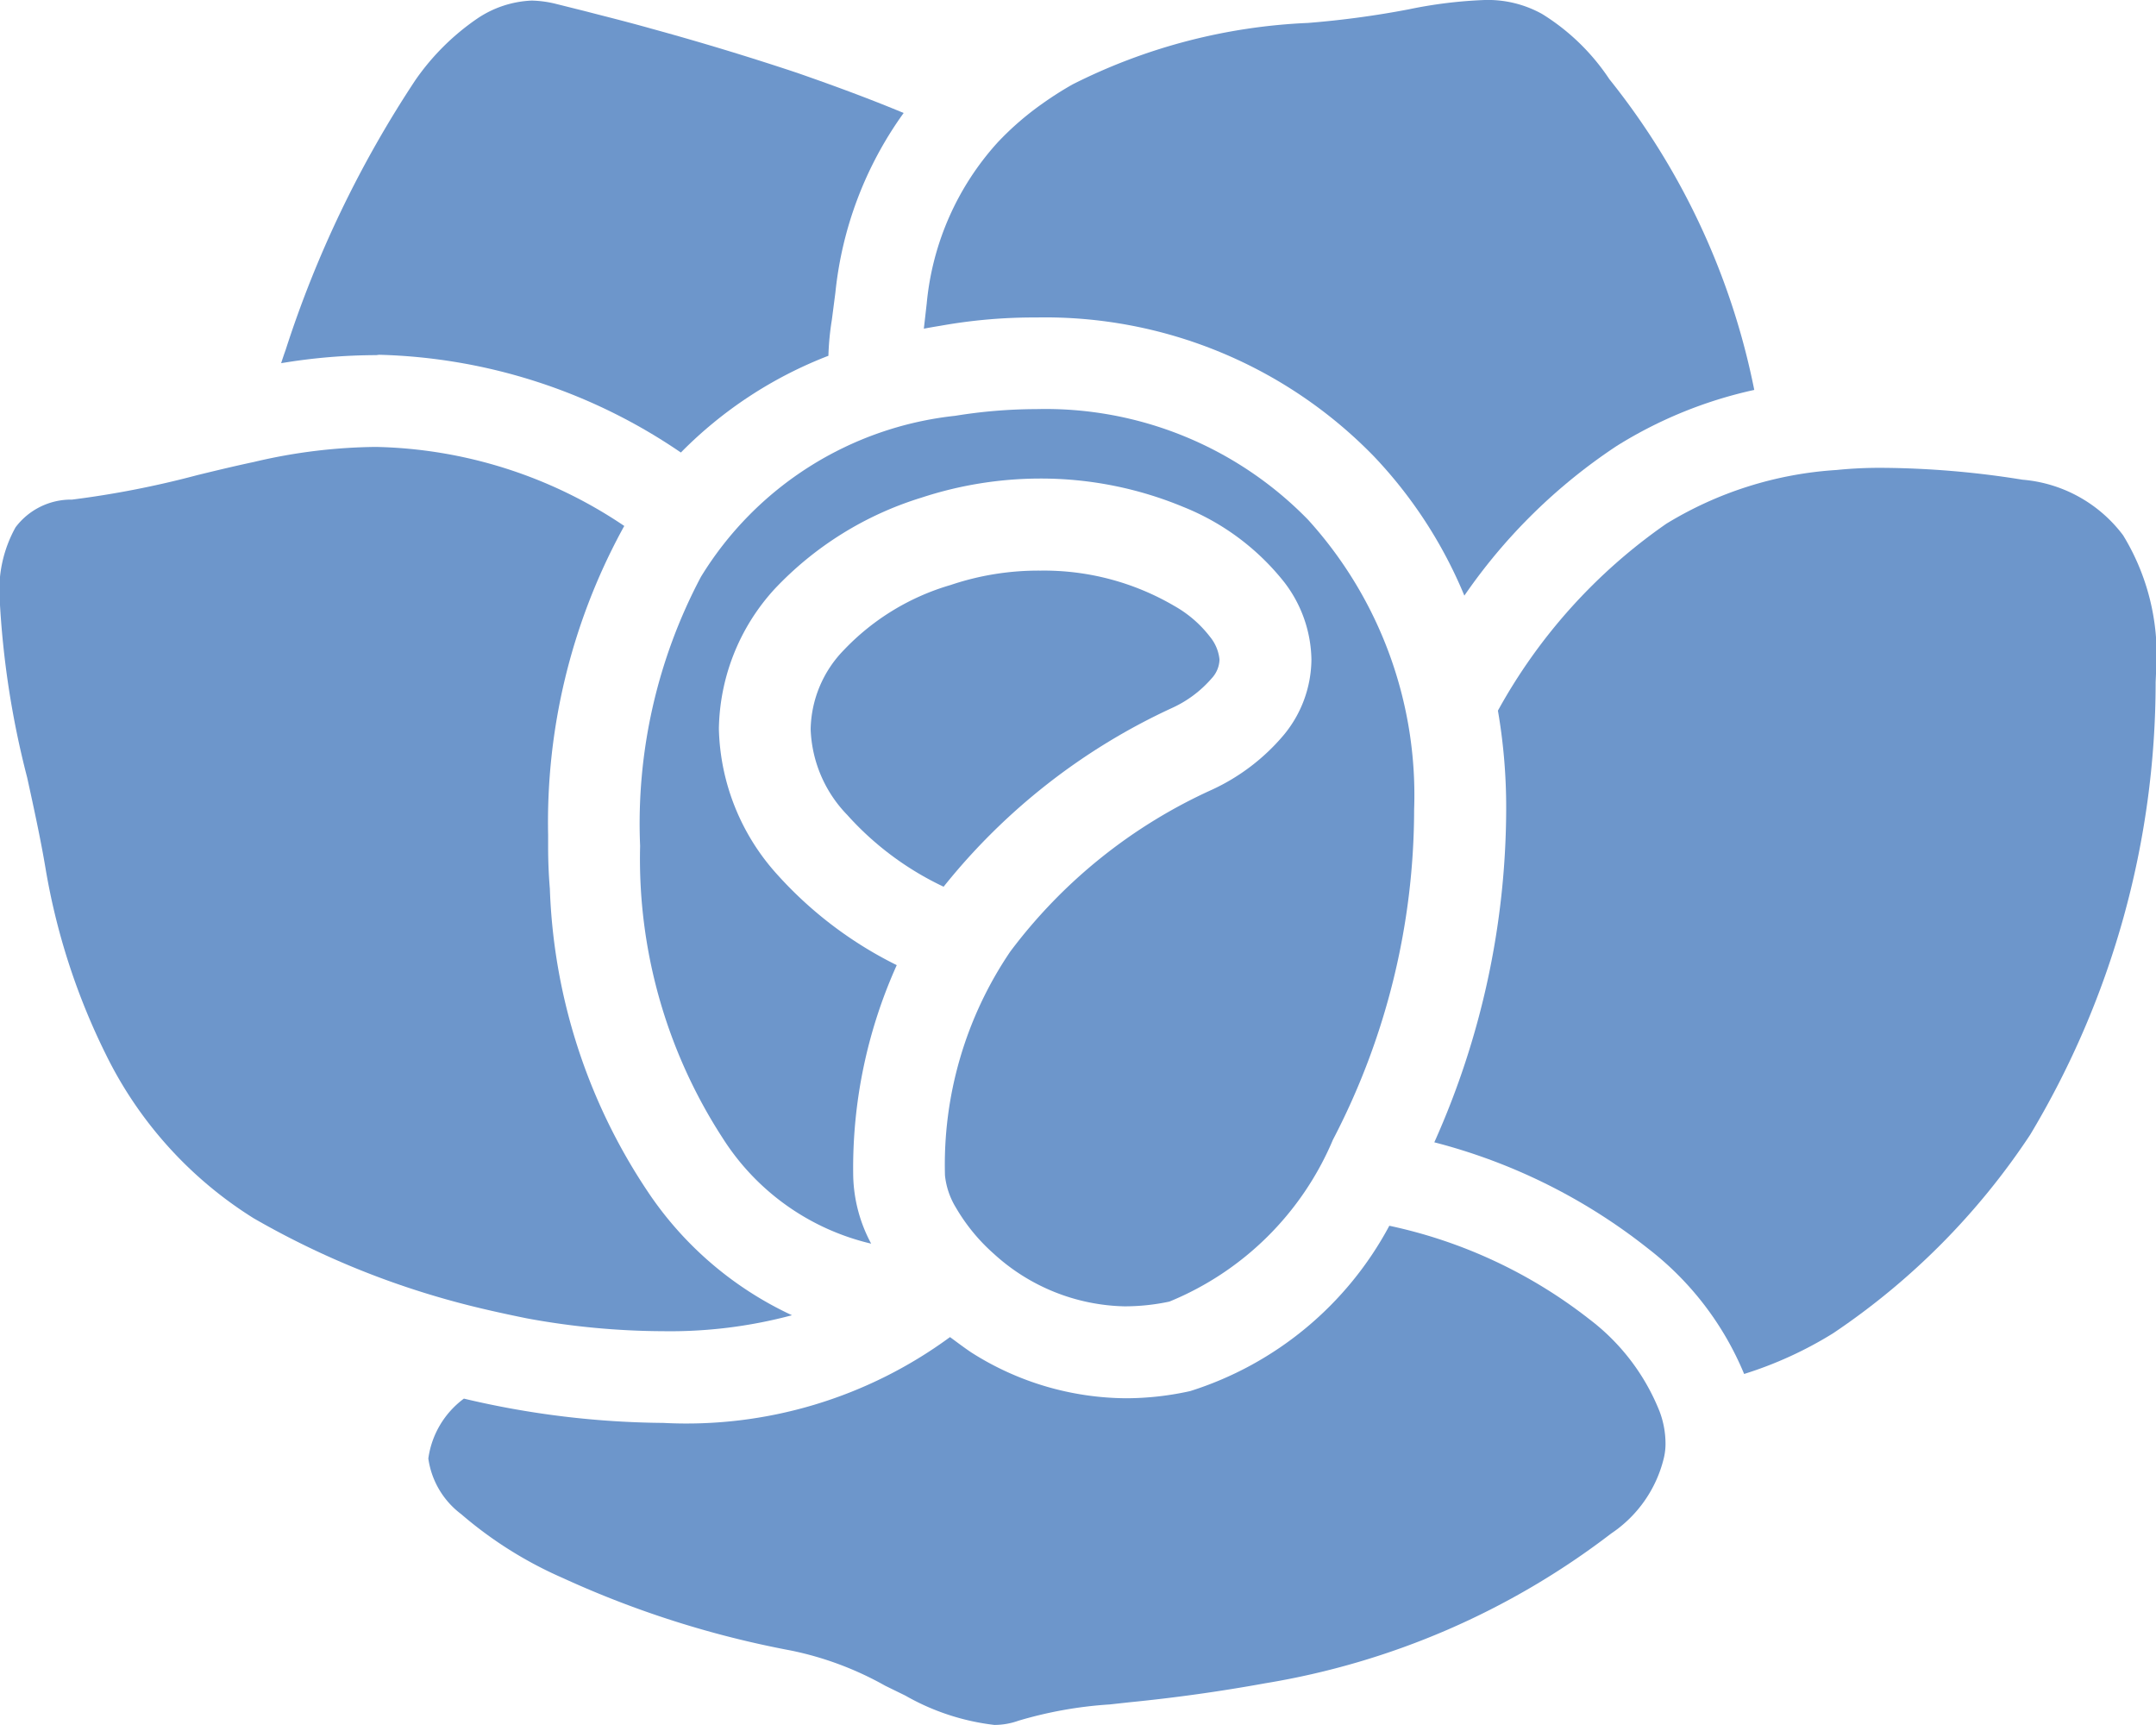 <svg xmlns="http://www.w3.org/2000/svg" viewBox="0 0 30 24"><g fill="#6d96cb"><path data-name="パス 109" d="M13.831 17.446a2.781 2.781 0 0 0 1.81.729 2.975 2.975 0 0 0 .631-.066 4.194 4.194 0 0 0 2.275-2.251 9.957 9.957 0 0 0 1.13-4.591 5.7 5.7 0 0 0-1.476-4.036 5.1 5.1 0 0 0-3.781-1.539 7.107 7.107 0 0 0-1.128.093 4.74 4.74 0 0 0-3.539 2.241 7.334 7.334 0 0 0-.846 3.744 7.134 7.134 0 0 0 1.148 4.063 3.355 3.355 0 0 0 2.067 1.47 2.086 2.086 0 0 1-.25-.95 6.871 6.871 0 0 1 .606-2.925 5.526 5.526 0 0 1-1.657-1.254 3.126 3.126 0 0 1-.818-2.035 2.946 2.946 0 0 1 .778-1.947 4.706 4.706 0 0 1 2.037-1.267 5.32 5.32 0 0 1 1.658-.267 5.164 5.164 0 0 1 1.987.394 3.4 3.4 0 0 1 1.41 1.052 1.808 1.808 0 0 1 .375 1.07 1.663 1.663 0 0 1-.381 1.047 2.886 2.886 0 0 1-1 .765 7.231 7.231 0 0 0-2.81 2.254 5.283 5.283 0 0 0-.908 3.114 1.072 1.072 0 0 0 .153.449 2.608 2.608 0 0 0 .529.643z"/><path data-name="パス 110" d="M14.421 4.417a6.379 6.379 0 0 1 4.7 1.936 6.315 6.315 0 0 1 1.255 1.934 7.778 7.778 0 0 1 2.121-2.083 6.048 6.048 0 0 1 1.913-.779 10.06 10.06 0 0 0-2.016-4.323 3.04 3.04 0 0 0-.935-.907 1.553 1.553 0 0 0-.8-.195 6.321 6.321 0 0 0-1.057.13 12.992 12.992 0 0 1-1.4.189 8.025 8.025 0 0 0-3.279.856 4.841 4.841 0 0 0-.416.265 4.1 4.1 0 0 0-.62.536 3.869 3.869 0 0 0-.992 2.246l-.04.351c.077-.015.155-.028.234-.041a7.388 7.388 0 0 1 1.332-.115z"/><path data-name="パス 111" d="M16.86 9.438a.4.4 0 0 0 .109-.261.591.591 0 0 0-.132-.317 1.64 1.64 0 0 0-.494-.428 3.589 3.589 0 0 0-1.867-.493 3.816 3.816 0 0 0-1.248.2 3.335 3.335 0 0 0-1.488.907 1.618 1.618 0 0 0-.46 1.1 1.8 1.8 0 0 0 .508 1.191 4.218 4.218 0 0 0 1.342 1 8.763 8.763 0 0 1 3.172-2.484 1.613 1.613 0 0 0 .558-.415z"/><path data-name="パス 112" d="M22.115 18.354a6.817 6.817 0 0 0-2.783-1.3 4.769 4.769 0 0 1-2.77 2.3 4.149 4.149 0 0 1-.894.1 4.05 4.05 0 0 1-2.149-.635c-.105-.07-.2-.143-.3-.216a6.194 6.194 0 0 1-3.991 1.194 12.39 12.39 0 0 1-2.773-.338 1.248 1.248 0 0 0-.495.833 1.17 1.17 0 0 0 .457.774 5.587 5.587 0 0 0 1.41.887 13.681 13.681 0 0 0 3.18 1.011 4.512 4.512 0 0 1 1.309.489l.282.138a3.251 3.251 0 0 0 1.239.408 1 1 0 0 0 .336-.059 5.707 5.707 0 0 1 1.268-.226l.273-.03a23.385 23.385 0 0 0 1.888-.264 10.778 10.778 0 0 0 4.818-2.085 1.76 1.76 0 0 0 .727-1.03.859.859 0 0 0 .028-.227 1.274 1.274 0 0 0-.081-.437 3 3 0 0 0-.979-1.287z"/><path data-name="パス 113" d="M29.542 7.447a1.952 1.952 0 0 0-1.4-.773 12.689 12.689 0 0 0-1.944-.165 6.011 6.011 0 0 0-.644.03 5.157 5.157 0 0 0-2.368.748 7.648 7.648 0 0 0-2.343 2.6 7.928 7.928 0 0 1 .115 1.384 11.386 11.386 0 0 1-1 4.622 8 8 0 0 1 2.974 1.478 4.261 4.261 0 0 1 1.337 1.745 5.4 5.4 0 0 0 1.238-.566 9.887 9.887 0 0 0 2.742-2.762 12.251 12.251 0 0 0 1.746-6.295l.008-.189a3.18 3.18 0 0 0-.461-1.857z"/><path data-name="パス 114" d="M5.274 4.936a7.784 7.784 0 0 1 4.2 1.36 5.825 5.825 0 0 1 2.053-1.346 3.8 3.8 0 0 1 .048-.5l.049-.378a5.17 5.17 0 0 1 .95-2.5c-.559-.233-1.1-.425-1.478-.557A39.349 39.349 0 0 0 9.058.397c-.355-.1-.666-.176-.914-.241l-.4-.1a1.536 1.536 0 0 0-.345-.048 1.46 1.46 0 0 0-.759.251 3.342 3.342 0 0 0-.861.857A15.28 15.28 0 0 0 3.974 4.87a4.966 4.966 0 0 0-.062.183 8.109 8.109 0 0 1 1.323-.112z"/><path data-name="パス 115" d="M7.334 18.343a10.618 10.618 0 0 0 1.894.178 6.559 6.559 0 0 0 1.792-.222 4.887 4.887 0 0 1-2.016-1.734 8.072 8.072 0 0 1-1.353-4.2 7.097 7.097 0 0 1-.024-.588v-.16A8.537 8.537 0 0 1 8.65 7.384c.012-.022.024-.045.037-.066a6.4 6.4 0 0 0-3.457-1.1 7.642 7.642 0 0 0-1.7.21c-.264.056-.525.119-.787.183a13.132 13.132 0 0 1-1.74.34.966.966 0 0 0-.787.386 1.791 1.791 0 0 0-.221.99 12.431 12.431 0 0 0 .383 2.491c.095.433.187.857.253 1.248a9.279 9.279 0 0 0 .84 2.6A5.588 5.588 0 0 0 3.53 16.95a11.719 11.719 0 0 0 2.752 1.148c.344.095.698.173 1.052.245z"/></g></svg>